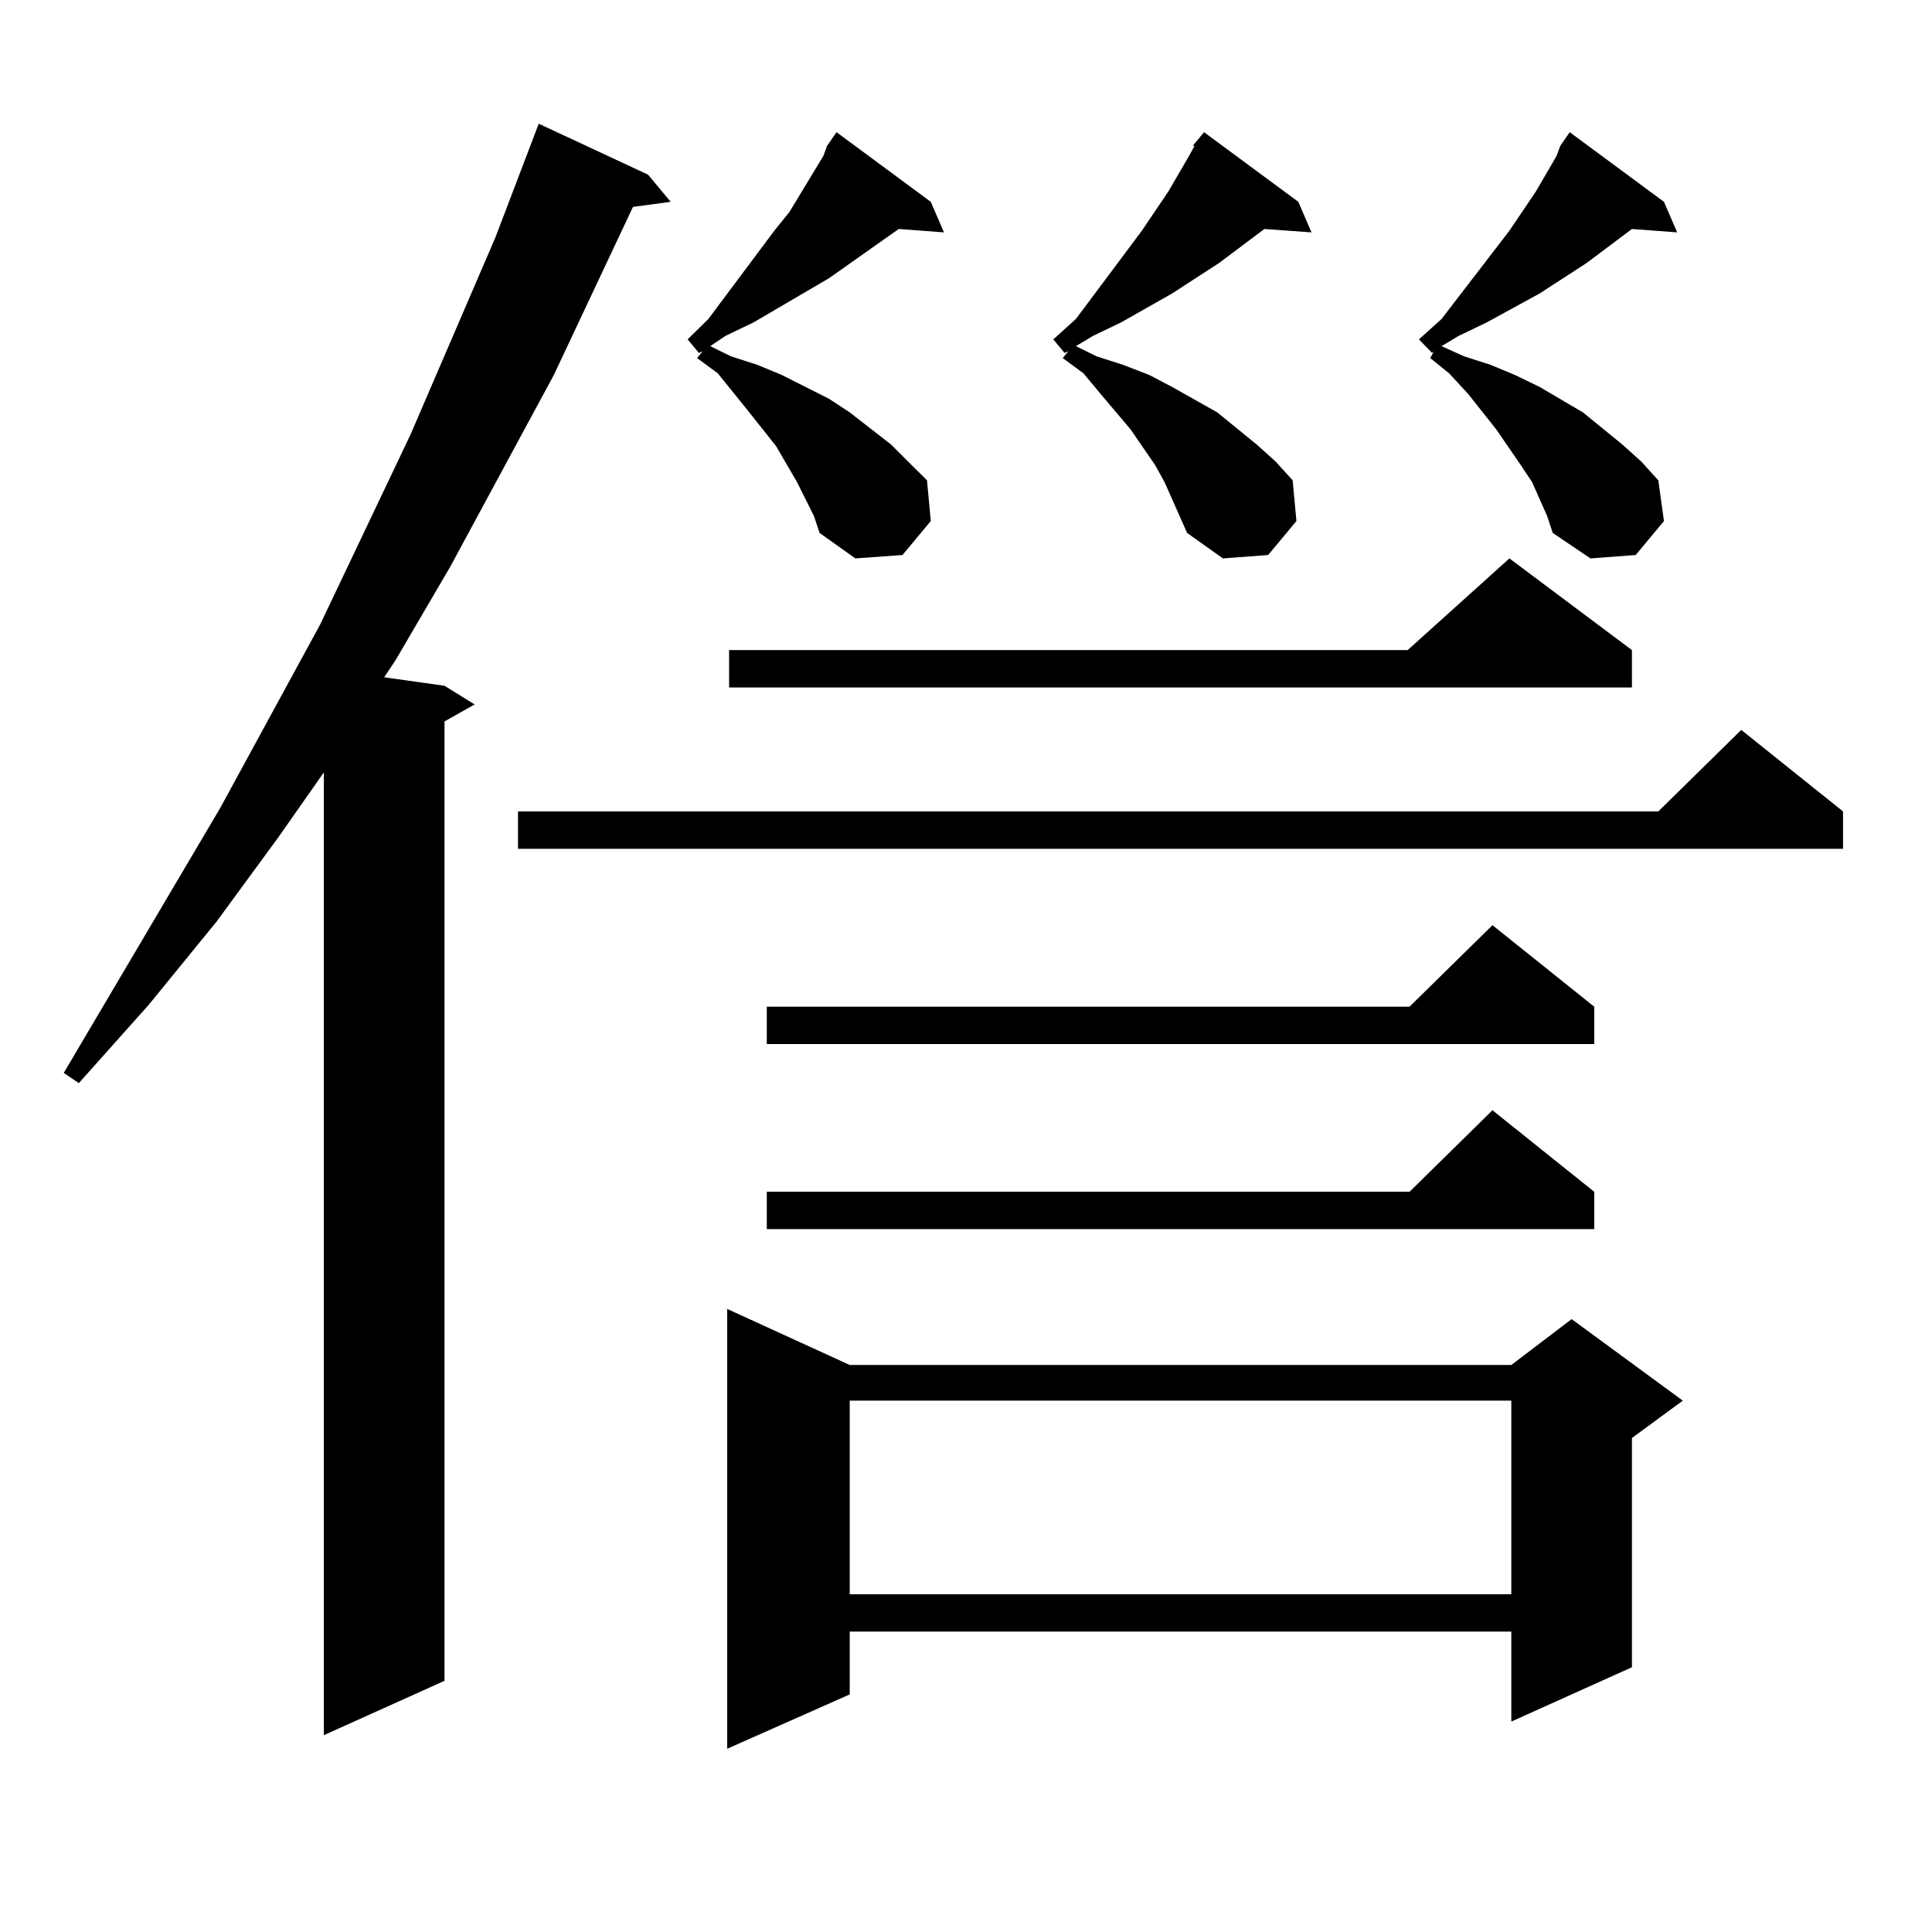 <?xml version="1.0" encoding="utf-8"?>
<!-- Generator: Adobe Illustrator 16.0.0, SVG Export Plug-In . SVG Version: 6.00 Build 0)  -->
<!DOCTYPE svg PUBLIC "-//W3C//DTD SVG 1.1//EN" "http://www.w3.org/Graphics/SVG/1.1/DTD/svg11.dtd">
<svg version="1.1" id="图层_1" xmlns="http://www.w3.org/2000/svg" xmlns:xlink="http://www.w3.org/1999/xlink" x="0px" y="0px"
	 width="1000px" height="1000px" viewBox="0 0 1000 1000" enable-background="new 0 0 1000 1000" xml:space="preserve">
<path d="M335.431,90.398l11.707,14.063l-19.512,2.637l-40.975,87.012l-53.657,99.316l-28.292,48.34l-5.854,8.789l31.219,4.395
	l15.609,9.668l-15.609,8.789v496.582l-62.438,28.125v-498.34l-23.414,33.398l-32.194,43.945L76.9,520.184l-36.097,40.43
	l-7.805-5.273l80.974-137.109l51.706-94.922l46.828-98.438l43.901-101.953l22.438-58.887L335.431,90.398z M953.952,419.988v19.336
	H268.115v-19.336h590.229l42.926-42.188L953.952,419.988z M412.502,249.48l-10.731-18.457l-14.634-18.457l-15.609-19.336
	l-10.731-7.91l2.927-3.516l-1.951,0.879l-5.854-7.031l10.731-10.547l34.146-45.703l7.805-9.668L426.16,80.73l1.951-5.273
	l4.878-7.031l48.779,36.035l6.829,15.82l-23.414-1.758l-36.097,25.488l-39.023,22.852l-14.634,7.031l-7.805,5.273l10.731,5.273
	l13.658,4.395l12.683,5.273l24.39,12.305l10.731,7.031l21.463,16.699l8.78,8.789l9.756,9.668l1.951,21.094l-14.634,17.578
	l-24.39,1.758l-18.536-13.184l-2.927-8.789L412.502,249.48z M439.818,706.512h342.431l31.219-23.73l57.56,42.188l-26.341,19.336
	v118.652l-62.438,28.125V844.5H439.818v32.52l-63.413,28.125V677.508L439.818,706.512z M844.687,336.492v19.336H377.381v-19.336
	h351.211l52.682-47.461L844.687,336.492z M825.175,521.063v19.336H396.893v-19.336h332.675l42.926-42.188L825.175,521.063z
	 M825.175,616.863v19.336H396.893v-19.336h332.675l42.926-42.188L825.175,616.863z M439.818,724.969v100.195h342.431V724.969
	H439.818z M602.741,249.48l-4.878-8.789l-12.683-18.457l-15.609-18.457l-8.78-10.547l-10.731-7.91l2.927-3.516l-1.951,0.879
	l-5.854-7.031l11.707-10.547l34.146-45.703l13.658-20.215l10.731-18.457l2.927-5.273h-0.976l5.854-7.031l48.779,36.035l6.829,15.82
	l-24.39-1.758l-23.414,17.578l-24.39,15.82l-26.341,14.941l-14.634,7.031l-8.78,5.273l10.731,5.273l13.658,4.395l13.658,5.273
	l11.707,6.152l23.414,13.184l20.487,16.699l9.756,8.789l8.78,9.668l1.951,21.094l-14.634,17.578l-23.414,1.758l-18.536-13.184
	l-3.902-8.789L602.741,249.48z M792.98,249.48l-5.854-8.789l-12.683-18.457l-14.634-18.457l-9.756-10.547l-9.756-7.91l1.951-3.516
	l-0.976,0.879l-6.829-7.031l11.707-10.547l35.121-45.703l13.658-20.215l10.731-18.457l1.951-5.273l4.878-7.031l48.779,36.035
	l6.829,15.82l-23.414-1.758l-23.414,17.578l-24.39,15.82l-27.316,14.941l-14.634,7.031l-8.78,5.273l11.707,5.273l13.658,4.395
	l12.683,5.273l12.683,6.152l22.438,13.184l20.487,16.699l9.756,8.789l8.78,9.668l2.927,21.094l-14.634,17.578l-23.414,1.758
	l-19.512-13.184l-2.927-8.789L792.98,249.48z"/>
</svg>
